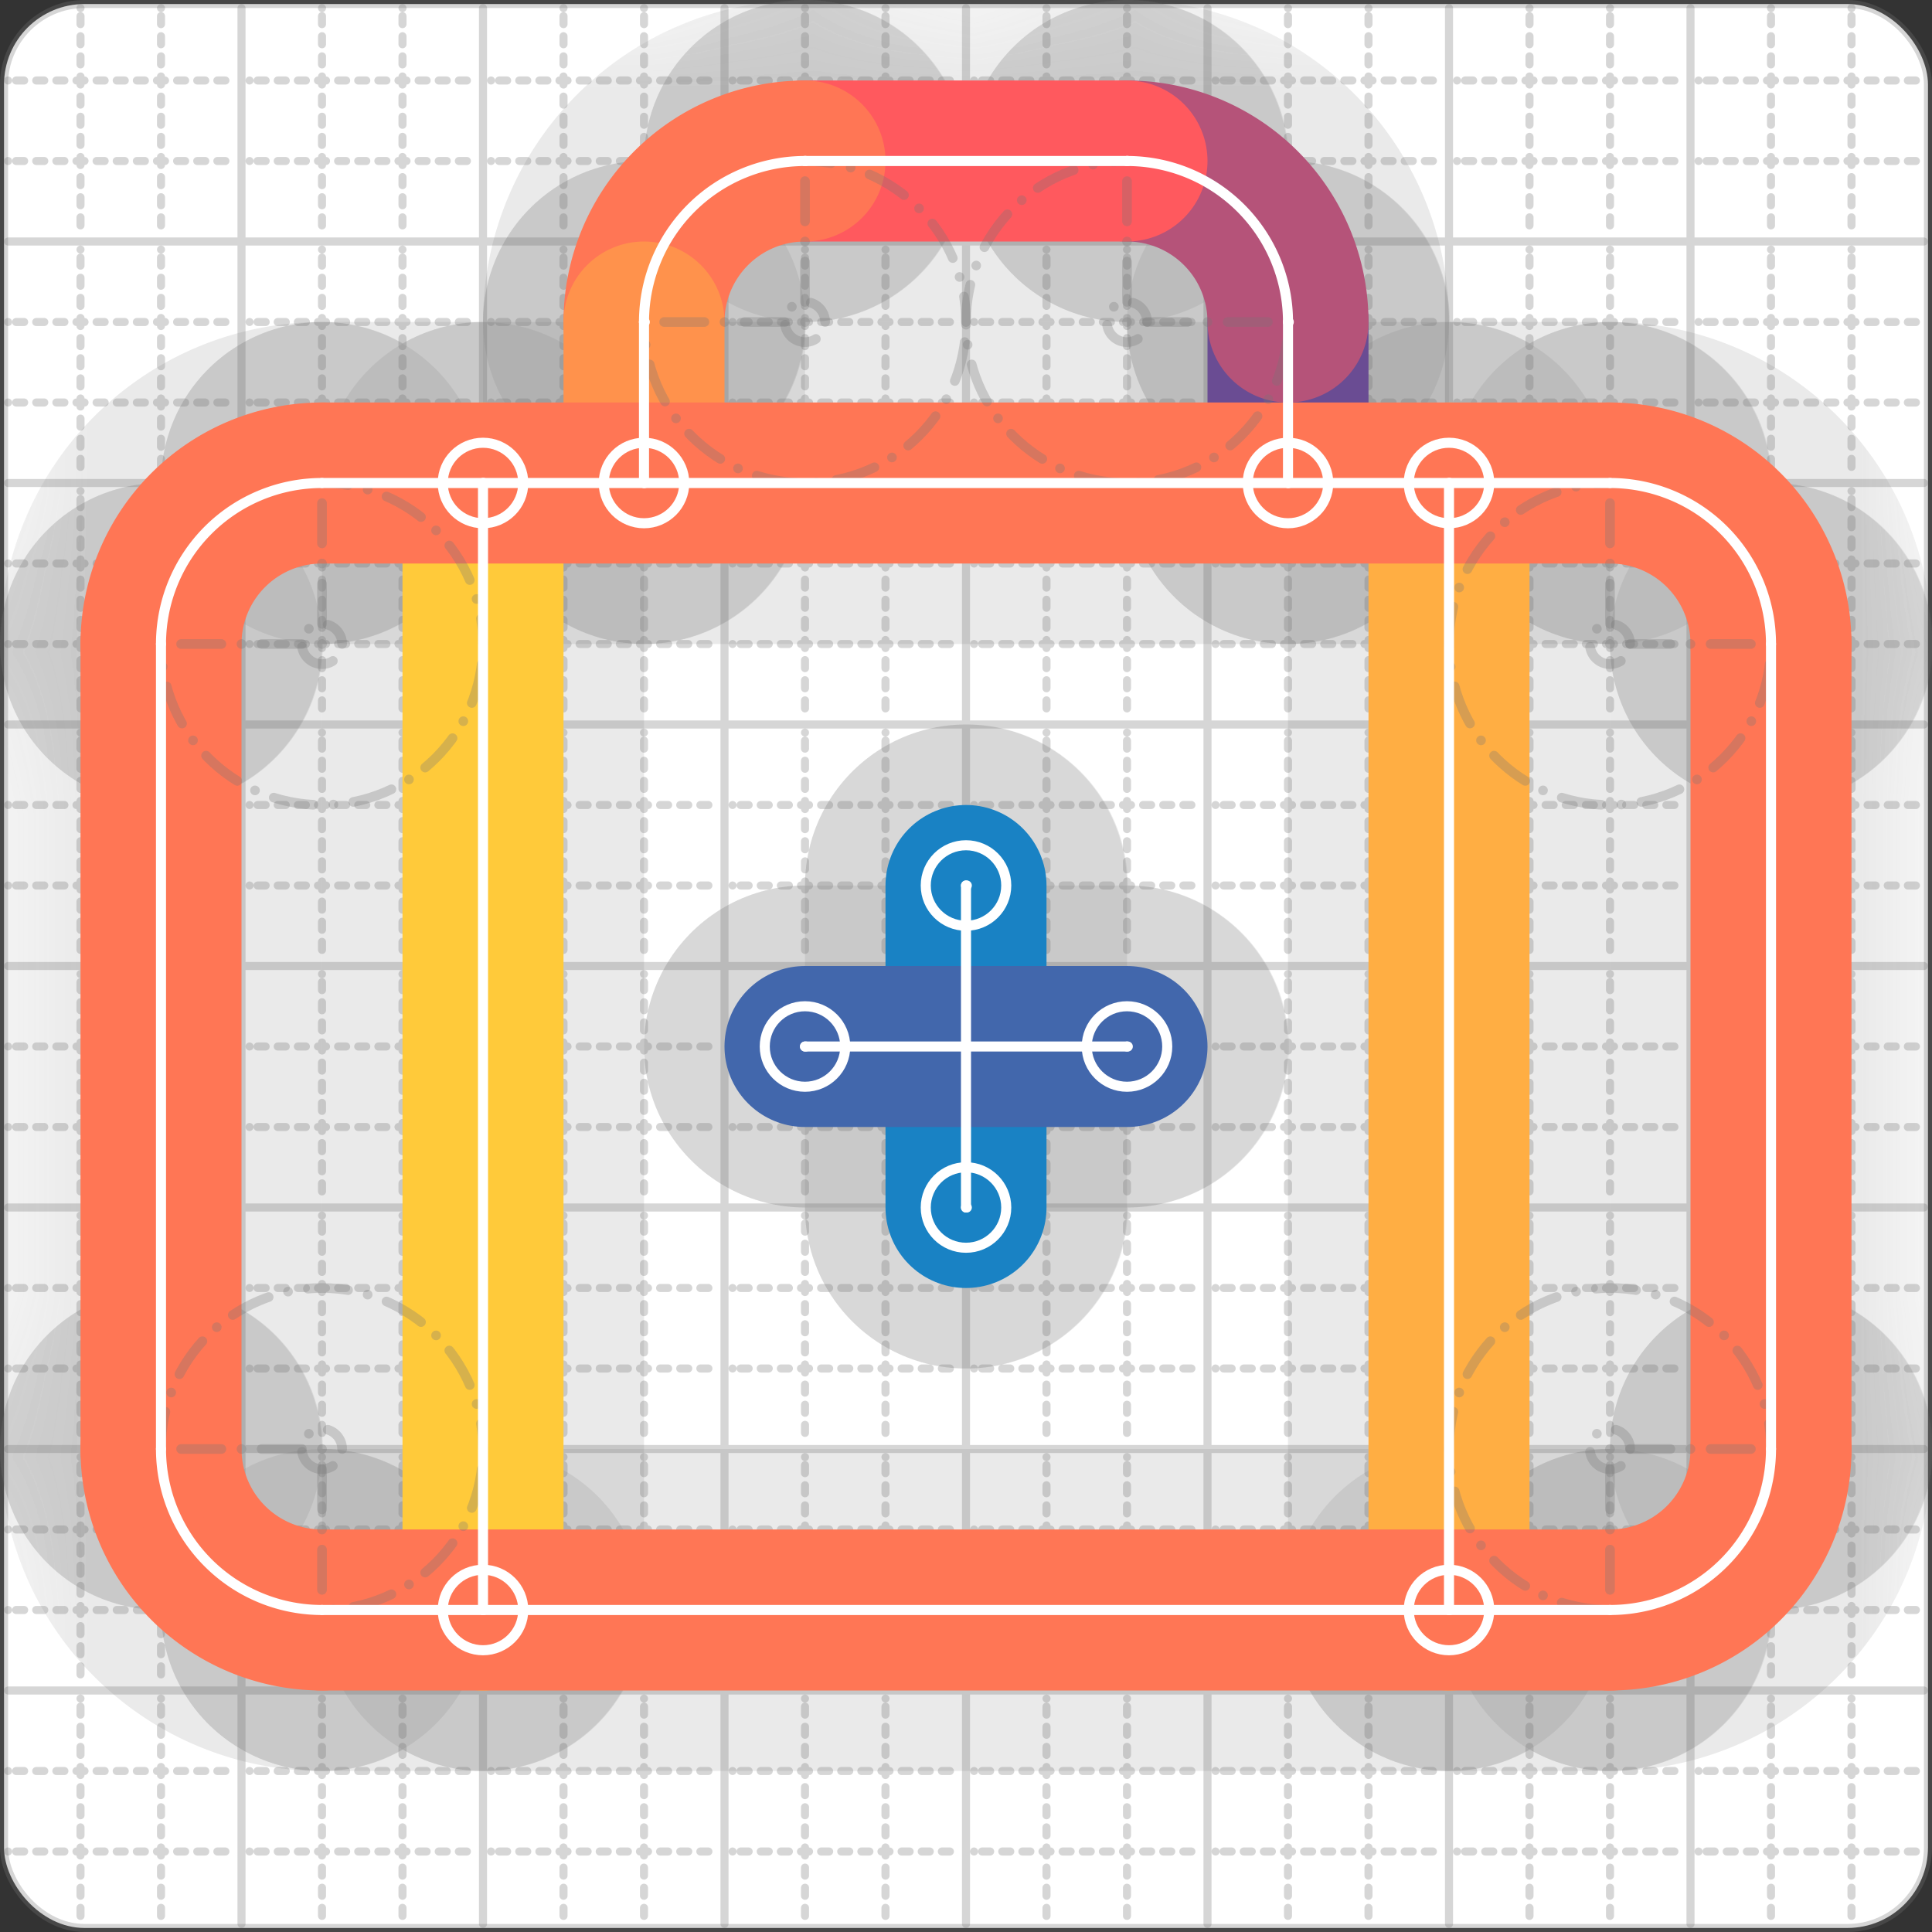 <svg xmlns="http://www.w3.org/2000/svg" width="24" height="24" viewBox="0 0 24 24" fill="none" stroke="currentColor" stroke-width="2" stroke-linecap="round" stroke-linejoin="round"><rect x="0" y="0" width="24" height="24" fill="#333333" stroke="none"/><style>
  @media screen and (prefers-color-scheme: light) {
    .svg-preview-grid-rect { fill: none }
  }
  @media screen and (prefers-color-scheme: dark) {
    .svg-preview-grid-rect { fill: none }
    .svg
    .svg-preview-grid-group,
    .svg-preview-radii-group,
    .svg-preview-shadow-mask-group,
    .svg-preview-shadow-group {
      stroke: #fff;
    }
  }
</style><g class="svg-preview-grid-group" stroke-linecap="butt" stroke-width="0.1" stroke="#777" stroke-opacity="0.3"><rect class="svg-preview-grid-rect" width="23.9" height="23.9" x="0.05" y="0.05" rx="1" fill="#fff"></rect><path stroke-dasharray="0 0.1 0.1 0.15 0.1 0.15 0.1 0.15 0.1 0.15 0.1 0.15 0.1 0.15 0.1 0.15 0.1 0.15 0.1 0.15 0.1 0.15 0.1 0.15 0 0.15" stroke-width="0.1" d="M0.1 1h23.8M1 0.1v23.8M0.1 2h23.8M2 0.1v23.8M0.1 4h23.8M4 0.1v23.8M0.1 5h23.8M5 0.1v23.8M0.1 7h23.8M7 0.1v23.8M0.1 8h23.8M8 0.1v23.8M0.1 10h23.8M10 0.1v23.8M0.1 11h23.8M11 0.1v23.8M0.1 13h23.8M13 0.1v23.8M0.1 14h23.8M14 0.1v23.8M0.1 16h23.8M16 0.1v23.8M0.1 17h23.8M17 0.1v23.8M0.1 19h23.8M19 0.1v23.8M0.1 20h23.8M20 0.1v23.8M0.1 22h23.8M22 0.1v23.8M0.1 23h23.8M23 0.1v23.8"></path><path d="M0.1 3h23.8M3 0.1v23.8M0.1 6h23.8M6 0.1v23.8M0.1 9h23.8M9 0.1v23.8M0.1 12h23.8M12 0.1v23.8M0.1 15h23.8M15 0.1v23.8M0.1 18h23.8M18 0.1v23.8M0.1 21h23.8M21 0.1v23.8"></path></g><g class="svg-preview-shadow-mask-group" stroke-width="4" stroke="#777" stroke-opacity="0.15"><mask id="svg-preview-shadow-mask-0" maskUnits="userSpaceOnUse" stroke-opacity="1" stroke-width="4" stroke="#000"><rect x="0" y="0" width="24" height="24" fill="#fff" stroke="none" rx="1"></rect><path d="M12 11h.01M12 15h.01"></path></mask><mask id="svg-preview-shadow-mask-1" maskUnits="userSpaceOnUse" stroke-opacity="1" stroke-width="4" stroke="#000"><rect x="0" y="0" width="24" height="24" fill="#fff" stroke="none" rx="1"></rect><path d="M14 13h.01M10 13h.01"></path></mask><mask id="svg-preview-shadow-mask-2" maskUnits="userSpaceOnUse" stroke-opacity="1" stroke-width="4" stroke="#000"><rect x="0" y="0" width="24" height="24" fill="#fff" stroke="none" rx="1"></rect><path d="M16 6h.01M16 4h.01M14 2h.01M10 2h.01M8 4h.01M8 6h.01"></path></mask><mask id="svg-preview-shadow-mask-3" maskUnits="userSpaceOnUse" stroke-opacity="1" stroke-width="4" stroke="#000"><rect x="0" y="0" width="24" height="24" fill="#fff" stroke="none" rx="1"></rect><path d="M18 6h.01M18 20h.01"></path></mask><mask id="svg-preview-shadow-mask-4" maskUnits="userSpaceOnUse" stroke-opacity="1" stroke-width="4" stroke="#000"><rect x="0" y="0" width="24" height="24" fill="#fff" stroke="none" rx="1"></rect><path d="M6 6h.01M6 20h.01"></path></mask><mask id="svg-preview-shadow-mask-5" maskUnits="userSpaceOnUse" stroke-opacity="1" stroke-width="4" stroke="#000"><rect x="0" y="0" width="24" height="24" fill="#fff" stroke="none" rx="1"></rect><path d="M4 6h.01M20 6h.01M22 8h.01M22 18h.01M20 20h.01M4 20h.01M2 18h.01M2 8h.01"></path></mask></g><g class="svg-preview-shadow-group" stroke-width="4" stroke="#777" stroke-opacity="0.15"><path mask="url(#svg-preview-shadow-mask-0)" d="M 12 11 L 12 15"></path><path mask="url(#svg-preview-shadow-mask-1)" d="M 14 13 L 10 13"></path><path mask="url(#svg-preview-shadow-mask-2)" d="M 16 6 L 16 4"></path><path mask="url(#svg-preview-shadow-mask-2)" d="M 16 4 A2 2 0 0 0 14 2"></path><path mask="url(#svg-preview-shadow-mask-2)" d="M 14 2 L 10 2"></path><path mask="url(#svg-preview-shadow-mask-2)" d="M 10 2 A2 2 0 0 0 8 4"></path><path mask="url(#svg-preview-shadow-mask-2)" d="M 8 4 L 8 6"></path><path mask="url(#svg-preview-shadow-mask-3)" d="M 18 6 L 18 20"></path><path mask="url(#svg-preview-shadow-mask-4)" d="M 6 6 L 6 20"></path><path mask="url(#svg-preview-shadow-mask-5)" d="M 4 6 L 20 6"></path><path mask="url(#svg-preview-shadow-mask-5)" d="M 20 6 A2 2 0 0 1 22 8"></path><path mask="url(#svg-preview-shadow-mask-5)" d="M 22 8 L 22 18"></path><path mask="url(#svg-preview-shadow-mask-5)" d="M 22 18 A2 2 0 0 1 20 20"></path><path mask="url(#svg-preview-shadow-mask-5)" d="M 20 20 L 4 20"></path><path mask="url(#svg-preview-shadow-mask-5)" d="M 4 20 A2 2 0 0 1 2 18"></path><path mask="url(#svg-preview-shadow-mask-5)" d="M 2 18 L 2 8"></path><path mask="url(#svg-preview-shadow-mask-5)" d="M 2 8 A2 2 0 0 1 4 6"></path><path d="M12 11h.01M12 15h.01M14 13h.01M10 13h.01M16 6h.01M16 4h.01M14 2h.01M10 2h.01M8 4h.01M8 6h.01M18 6h.01M18 20h.01M6 6h.01M6 20h.01M4 6h.01M20 6h.01M22 8h.01M22 18h.01M20 20h.01M4 20h.01M2 18h.01M2 8h.01"></path></g><g class="svg-preview-handles-group" stroke-width="0.12" stroke="#777" stroke-opacity="0.6"></g><g class="svg-preview-colored-path-group"><path d="M 12 11 L 12 15" stroke="#1982c4"></path><path d="M 14 13 L 10 13" stroke="#4267AC"></path><path d="M 16 6 L 16 4" stroke="#6a4c93"></path><path d="M 16 4 A2 2 0 0 0 14 2" stroke="#B55379"></path><path d="M 14 2 L 10 2" stroke="#FF595E"></path><path d="M 10 2 A2 2 0 0 0 8 4" stroke="#FF7655"></path><path d="M 8 4 L 8 6" stroke="#ff924c"></path><path d="M 18 6 L 18 20" stroke="#FFAE43"></path><path d="M 6 6 L 6 20" stroke="#ffca3a"></path><path d="M 4 6 L 20 6" stroke="#FF7655"></path><path d="M 20 6 A2 2 0 0 1 22 8" stroke="#FF7655"></path><path d="M 22 8 L 22 18" stroke="#FF7655"></path><path d="M 22 18 A2 2 0 0 1 20 20" stroke="#FF7655"></path><path d="M 20 20 L 4 20" stroke="#FF7655"></path><path d="M 4 20 A2 2 0 0 1 2 18" stroke="#FF7655"></path><path d="M 2 18 L 2 8" stroke="#FF7655"></path><path d="M 2 8 A2 2 0 0 1 4 6" stroke="#FF7655"></path></g><g class="svg-preview-radii-group" stroke-width="0.12" stroke-dasharray="0 0.25 0.25" stroke="#777" stroke-opacity="0.3"><path d="M16 4 14 4 14 2"></path><circle cy="4" cx="14" r="0.25" stroke-dasharray="0"></circle><circle cy="4" cx="14" r="2"></circle><path d="M10 2 10 4 8 4"></path><circle cy="4" cx="10" r="0.25" stroke-dasharray="0"></circle><circle cy="4" cx="10" r="2"></circle><path d="M20 6 20 8 22 8"></path><circle cy="8" cx="20" r="0.25" stroke-dasharray="0"></circle><circle cy="8" cx="20" r="2"></circle><path d="M22 18 20 18 20 20"></path><circle cy="18" cx="20" r="0.25" stroke-dasharray="0"></circle><circle cy="18" cx="20" r="2"></circle><path d="M4 20 4 18 2 18"></path><circle cy="18" cx="4" r="0.25" stroke-dasharray="0"></circle><circle cy="18" cx="4" r="2"></circle><path d="M2 8 4 8 4 6"></path><circle cy="8" cx="4" r="0.25" stroke-dasharray="0"></circle><circle cy="8" cx="4" r="2"></circle></g><g class="svg-preview-control-path-marker-mask-group" stroke-width="1" stroke="#000"><mask id="svg-preview-control-path-marker-mask-0" maskUnits="userSpaceOnUse"><rect x="0" y="0" width="24" height="24" fill="#fff" stroke="none" rx="1"></rect><path d="M12 11h.01"></path><path d="M12 15h.01"></path></mask><mask id="svg-preview-control-path-marker-mask-1" maskUnits="userSpaceOnUse"><rect x="0" y="0" width="24" height="24" fill="#fff" stroke="none" rx="1"></rect><path d="M14 13h.01"></path><path d="M10 13h.01"></path></mask><mask id="svg-preview-control-path-marker-mask-2" maskUnits="userSpaceOnUse"><rect x="0" y="0" width="24" height="24" fill="#fff" stroke="none" rx="1"></rect><path d="M16 6h.01"></path><path d="M16 4h.01"></path></mask><mask id="svg-preview-control-path-marker-mask-3" maskUnits="userSpaceOnUse"><rect x="0" y="0" width="24" height="24" fill="#fff" stroke="none" rx="1"></rect><path d="M16 4h.01"></path><path d="M14 2h.01"></path></mask><mask id="svg-preview-control-path-marker-mask-4" maskUnits="userSpaceOnUse"><rect x="0" y="0" width="24" height="24" fill="#fff" stroke="none" rx="1"></rect><path d="M14 2h.01"></path><path d="M10 2h.01"></path></mask><mask id="svg-preview-control-path-marker-mask-5" maskUnits="userSpaceOnUse"><rect x="0" y="0" width="24" height="24" fill="#fff" stroke="none" rx="1"></rect><path d="M10 2h.01"></path><path d="M8 4h.01"></path></mask><mask id="svg-preview-control-path-marker-mask-6" maskUnits="userSpaceOnUse"><rect x="0" y="0" width="24" height="24" fill="#fff" stroke="none" rx="1"></rect><path d="M8 4h.01"></path><path d="M8 6h.01"></path></mask><mask id="svg-preview-control-path-marker-mask-7" maskUnits="userSpaceOnUse"><rect x="0" y="0" width="24" height="24" fill="#fff" stroke="none" rx="1"></rect><path d="M18 6h.01"></path><path d="M18 20h.01"></path></mask><mask id="svg-preview-control-path-marker-mask-8" maskUnits="userSpaceOnUse"><rect x="0" y="0" width="24" height="24" fill="#fff" stroke="none" rx="1"></rect><path d="M6 6h.01"></path><path d="M6 20h.01"></path></mask></g><g class="svg-preview-control-path-group" stroke="#fff" stroke-width="0.125"><path mask="url(#svg-preview-control-path-marker-mask-0)" d="M 12 11 L 12 15"></path><path mask="url(#svg-preview-control-path-marker-mask-1)" d="M 14 13 L 10 13"></path><path mask="url(#svg-preview-control-path-marker-mask-2)" d="M 16 6 L 16 4"></path><path mask="url(#svg-preview-control-path-marker-mask-3)" d="M 16 4 A2 2 0 0 0 14 2"></path><path mask="url(#svg-preview-control-path-marker-mask-4)" d="M 14 2 L 10 2"></path><path mask="url(#svg-preview-control-path-marker-mask-5)" d="M 10 2 A2 2 0 0 0 8 4"></path><path mask="url(#svg-preview-control-path-marker-mask-6)" d="M 8 4 L 8 6"></path><path mask="url(#svg-preview-control-path-marker-mask-7)" d="M 18 6 L 18 20"></path><path mask="url(#svg-preview-control-path-marker-mask-8)" d="M 6 6 L 6 20"></path><path d="M 4 6 L 20 6"></path><path d="M 20 6 A2 2 0 0 1 22 8"></path><path d="M 22 8 L 22 18"></path><path d="M 22 18 A2 2 0 0 1 20 20"></path><path d="M 20 20 L 4 20"></path><path d="M 4 20 A2 2 0 0 1 2 18"></path><path d="M 2 18 L 2 8"></path><path d="M 2 8 A2 2 0 0 1 4 6"></path></g><g class="svg-preview-control-path-marker-group" stroke="#fff" stroke-width="0.125"><path d="M12 11h.01M12 15h.01M14 13h.01M10 13h.01M16 6h.01M16 4h.01M16 4h.01M14 2h.01M14 2h.01M10 2h.01M10 2h.01M8 4h.01M8 4h.01M8 6h.01M18 6h.01M18 20h.01M6 6h.01M6 20h.01"></path><circle cx="12" cy="11" r="0.5"></circle><circle cx="12" cy="15" r="0.5"></circle><circle cx="14" cy="13" r="0.5"></circle><circle cx="10" cy="13" r="0.5"></circle><circle cx="16" cy="6" r="0.5"></circle><circle cx="8" cy="6" r="0.5"></circle><circle cx="18" cy="6" r="0.5"></circle><circle cx="18" cy="20" r="0.5"></circle><circle cx="6" cy="6" r="0.5"></circle><circle cx="6" cy="20" r="0.5"></circle></g><g class="svg-preview-handles-group" stroke-width="0.12" stroke="#FFF" stroke-opacity="0.3"></g></svg>